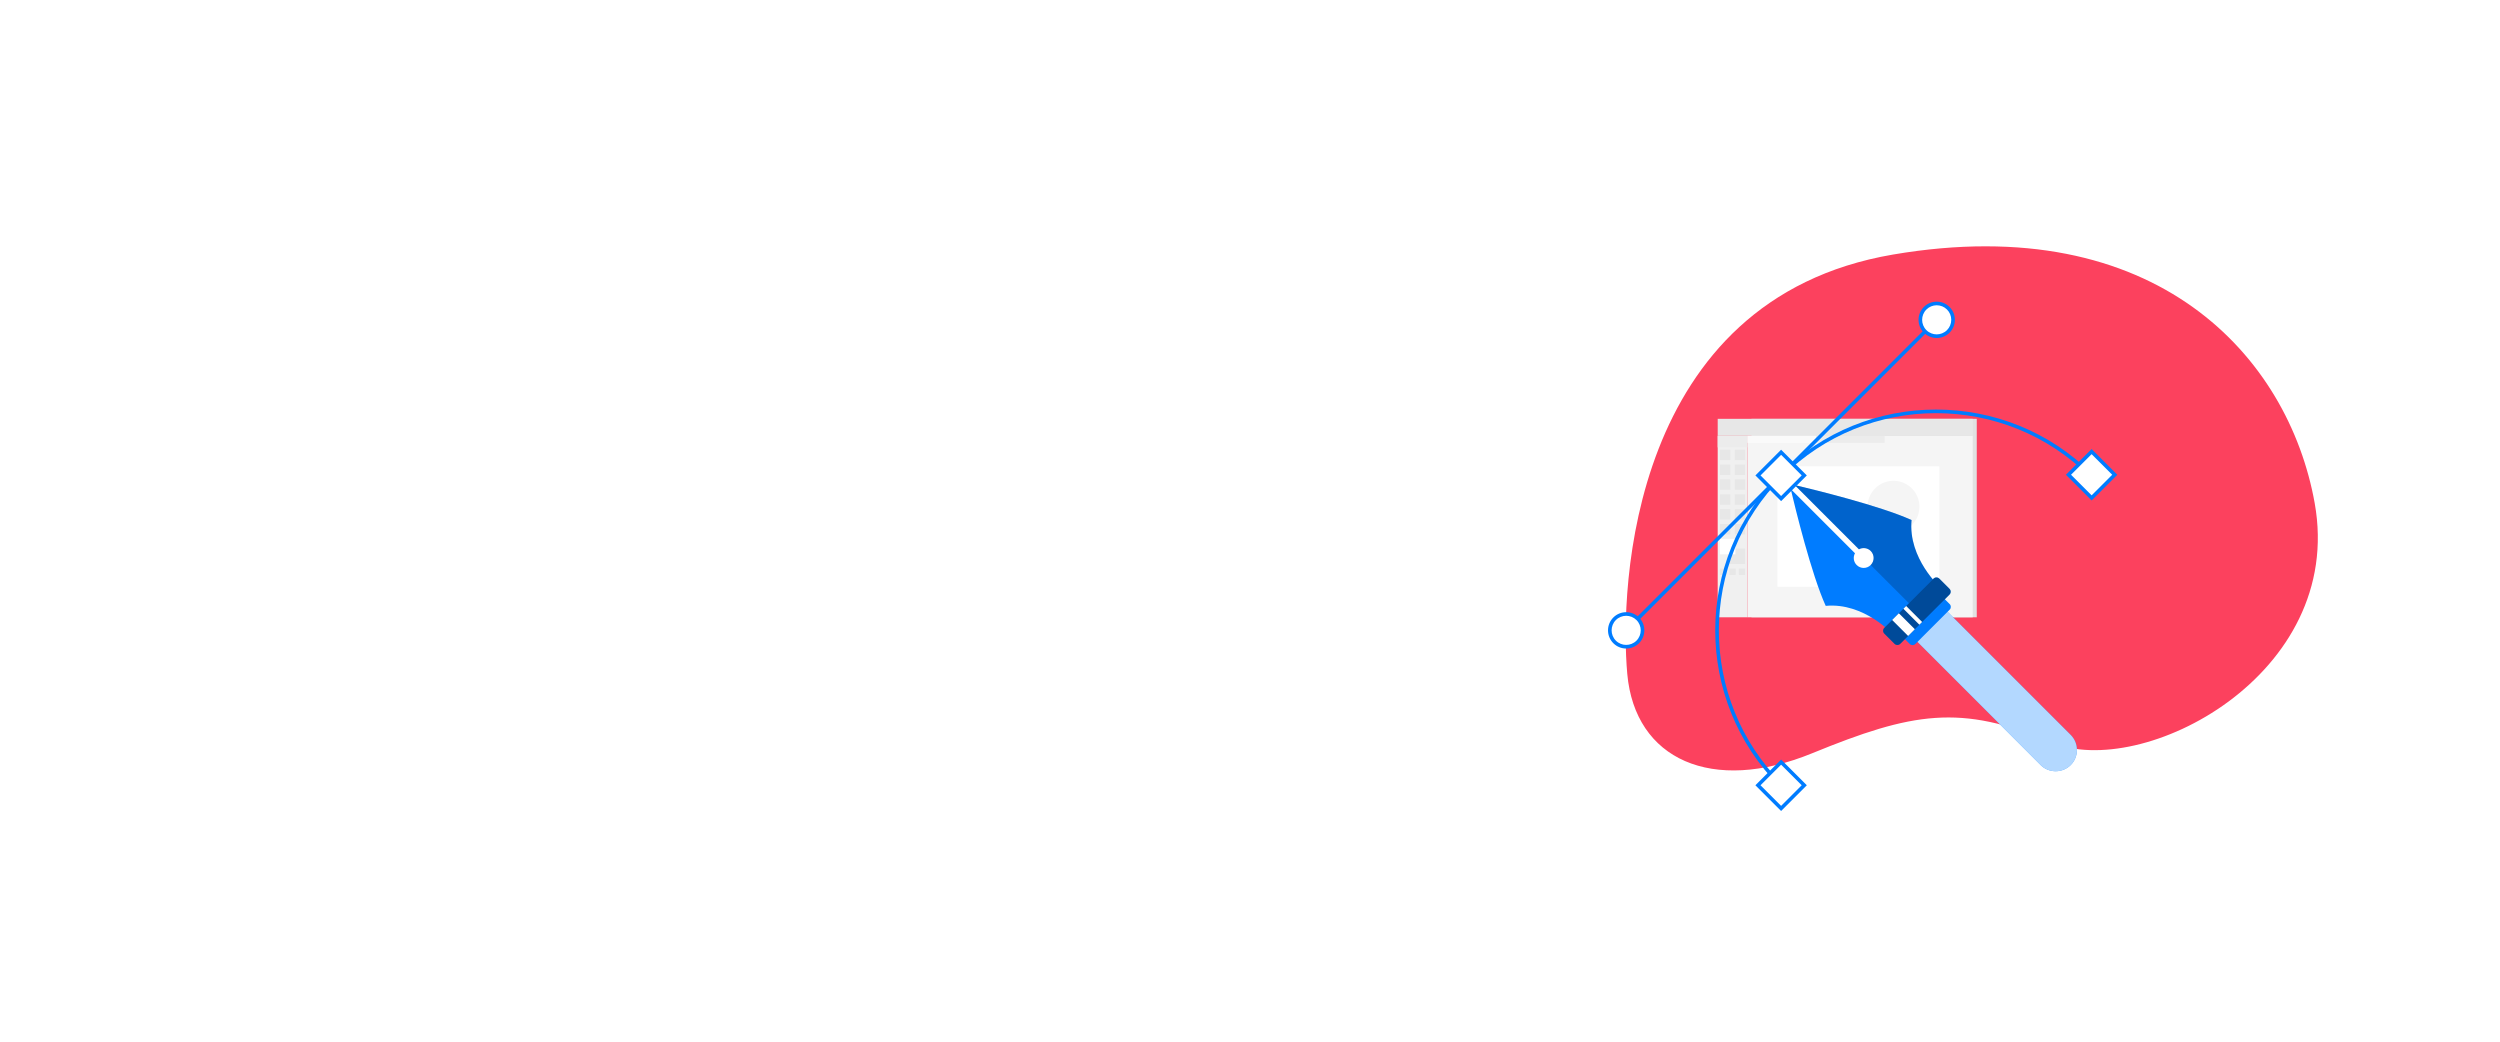 <svg version="1.2" preserveAspectRatio="xMidYMid meet" height="800" viewBox="0 0 1440 600" zoomAndPan="magnify" width="1920" xmlns:xlink="http://www.w3.org/1999/xlink" xmlns="http://www.w3.org/2000/svg"><g id="c340e27193"><rect style="fill:#ffffff;fill-opacity:1;stroke:none;" height="600" y="0" width="1440" x="0"></rect><rect style="fill:#ffffff;fill-opacity:1;stroke:none;" height="600" y="0" width="1440" x="0"></rect><path d="M 1333.273 289.867 C 1318.191 205.422 1242.008 120.746 1090.379 146.621 C 938.754 172.496 932.875 338.844 937.312 388.191 C 941.754 437.539 986.168 457.473 1043.793 433.883 C 1101.418 410.293 1129.348 405.305 1181.473 427.527 C 1233.59 449.762 1350.969 388.859 1333.273 289.867 Z M 1333.273 289.867" style="stroke:none;fill-rule:evenodd;fill:#fc415e;fill-opacity:1;"></path><path d="M 1008.863 241.25 L 1138.617 241.25 L 1138.617 355.562 L 1008.863 355.562 Z M 1008.863 241.25" style="stroke:none;fill-rule:nonzero;fill:#e1e1e1;fill-opacity:1;"></path><path d="M 1006.512 251.031 L 1136.27 251.031 L 1136.27 355.562 L 1006.512 355.562 Z M 1006.512 251.031" style="stroke:none;fill-rule:nonzero;fill:#f5f5f5;fill-opacity:1;"></path><path d="M 1023.805 268.594 L 1117.066 268.594 L 1117.066 337.996 L 1023.805 337.996 Z M 1023.805 268.594" style="stroke:none;fill-rule:nonzero;fill:#ffffff;fill-opacity:1;"></path><path d="M 1006.512 355.559 L 989.398 355.559 L 989.398 251.027 L 1006.512 251.027 Z M 1006.512 355.559" style="stroke:none;fill-rule:nonzero;fill:#f0f0f0;fill-opacity:1;"></path><path d="M 1006.512 257.684 L 989.398 257.684 L 989.398 251.023 L 1006.512 251.023 Z M 1006.512 257.684" style="stroke:none;fill-rule:nonzero;fill:#ececec;fill-opacity:1;"></path><path d="M 1136.266 251.027 L 989.398 251.027 L 989.398 241.246 L 1136.266 241.246 Z M 1136.266 251.027" style="stroke:none;fill-rule:nonzero;fill:#e7e7e7;fill-opacity:1;"></path><path d="M 1046.027 255.102 L 1006.504 255.102 L 1006.504 251.023 L 1046.027 251.023 Z M 1046.027 255.102" style="stroke:none;fill-rule:nonzero;fill:#fafafa;fill-opacity:1;"></path><path d="M 1046.031 251.031 L 1085.555 251.031 L 1085.555 255.105 L 1046.031 255.105 Z M 1046.031 251.031" style="stroke:none;fill-rule:nonzero;fill:#ececec;fill-opacity:1;"></path><path d="M 990.68 259.043 L 996.672 259.043 L 996.672 265.035 L 990.68 265.035 Z M 990.68 259.043" style="stroke:none;fill-rule:nonzero;fill:#e7e7e7;fill-opacity:1;"></path><path d="M 999.238 259.043 L 1005.23 259.043 L 1005.23 265.035 L 999.238 265.035 Z M 999.238 259.043" style="stroke:none;fill-rule:nonzero;fill:#e7e7e7;fill-opacity:1;"></path><path d="M 1005.223 273.586 L 999.23 273.586 L 999.23 267.594 L 1005.223 267.594 Z M 1005.223 273.586" style="stroke:none;fill-rule:nonzero;fill:#e7e7e7;fill-opacity:1;"></path><path d="M 996.664 273.586 L 990.672 273.586 L 990.672 267.594 L 996.664 267.594 Z M 996.664 273.586" style="stroke:none;fill-rule:nonzero;fill:#e7e7e7;fill-opacity:1;"></path><path d="M 990.68 276.156 L 996.672 276.156 L 996.672 282.148 L 990.68 282.148 Z M 990.68 276.156" style="stroke:none;fill-rule:nonzero;fill:#e7e7e7;fill-opacity:1;"></path><path d="M 999.238 276.156 L 1005.23 276.156 L 1005.23 282.148 L 999.238 282.148 Z M 999.238 276.156" style="stroke:none;fill-rule:nonzero;fill:#e7e7e7;fill-opacity:1;"></path><path d="M 1005.223 290.703 L 999.23 290.703 L 999.23 284.711 L 1005.223 284.711 Z M 1005.223 290.703" style="stroke:none;fill-rule:nonzero;fill:#e7e7e7;fill-opacity:1;"></path><path d="M 996.664 290.703 L 990.672 290.703 L 990.672 284.711 L 996.664 284.711 Z M 996.664 290.703" style="stroke:none;fill-rule:nonzero;fill:#e7e7e7;fill-opacity:1;"></path><path d="M 990.68 293.27 L 996.672 293.27 L 996.672 299.262 L 990.68 299.262 Z M 990.68 293.27" style="stroke:none;fill-rule:nonzero;fill:#e7e7e7;fill-opacity:1;"></path><path d="M 999.238 293.27 L 1005.23 293.27 L 1005.23 299.262 L 999.238 299.262 Z M 999.238 293.27" style="stroke:none;fill-rule:nonzero;fill:#e7e7e7;fill-opacity:1;"></path><path d="M 1005.223 307.816 L 999.23 307.816 L 999.23 301.824 L 1005.223 301.824 Z M 1005.223 307.816" style="stroke:none;fill-rule:nonzero;fill:#e7e7e7;fill-opacity:1;"></path><path d="M 996.664 307.816 L 990.672 307.816 L 990.672 301.824 L 996.664 301.824 Z M 996.664 307.816" style="stroke:none;fill-rule:nonzero;fill:#e7e7e7;fill-opacity:1;"></path><path d="M 994.344 331.172 L 990.672 331.172 L 990.672 327.496 L 994.344 327.496 Z M 994.344 331.172" style="stroke:none;fill-rule:nonzero;fill:#e7e7e7;fill-opacity:1;"></path><path d="M 1005.223 331.172 L 1001.551 331.172 L 1001.551 327.496 L 1005.223 327.496 Z M 1005.223 331.172" style="stroke:none;fill-rule:nonzero;fill:#e7e7e7;fill-opacity:1;"></path><path d="M 999.789 331.172 L 996.113 331.172 L 996.113 327.496 L 999.789 327.496 Z M 999.789 331.172" style="stroke:none;fill-rule:nonzero;fill:#e7e7e7;fill-opacity:1;"></path><path d="M 1005.184 324.895 L 996.281 324.895 L 996.281 315.992 L 1005.184 315.992 Z M 1005.184 324.895" style="stroke:none;fill-rule:nonzero;fill:#e7e7e7;fill-opacity:1;"></path><path d="M 999.578 319.289 L 990.676 319.289 L 990.676 310.387 L 999.578 310.387 Z M 999.578 319.289" style="stroke:none;fill-rule:nonzero;fill:#ffffff;fill-opacity:1;"></path><path d="M 1093.035 277.121 C 1094.004 277.281 1094.949 277.531 1095.867 277.875 C 1096.785 278.215 1097.664 278.645 1098.5 279.16 C 1099.332 279.676 1100.109 280.27 1100.828 280.938 C 1101.543 281.605 1102.191 282.34 1102.766 283.137 C 1103.34 283.934 1103.828 284.777 1104.234 285.668 C 1104.645 286.562 1104.961 287.484 1105.184 288.441 C 1105.41 289.395 1105.539 290.363 1105.574 291.344 C 1105.609 292.324 1105.551 293.297 1105.391 294.266 C 1105.234 295.234 1104.984 296.18 1104.641 297.098 C 1104.297 298.016 1103.867 298.895 1103.352 299.73 C 1102.836 300.562 1102.246 301.34 1101.574 302.059 C 1100.906 302.777 1100.176 303.422 1099.379 303.996 C 1098.582 304.57 1097.738 305.059 1096.848 305.465 C 1095.953 305.875 1095.031 306.191 1094.074 306.414 C 1093.121 306.641 1092.152 306.77 1091.172 306.805 C 1090.191 306.84 1089.219 306.781 1088.25 306.621 C 1087.281 306.465 1086.336 306.215 1085.418 305.871 C 1084.496 305.527 1083.621 305.098 1082.785 304.582 C 1081.953 304.066 1081.176 303.477 1080.457 302.809 C 1079.738 302.137 1079.094 301.406 1078.52 300.609 C 1077.945 299.812 1077.457 298.969 1077.047 298.078 C 1076.641 297.184 1076.324 296.262 1076.098 295.305 C 1075.875 294.352 1075.742 293.383 1075.707 292.402 C 1075.676 291.422 1075.734 290.449 1075.891 289.48 C 1076.051 288.512 1076.301 287.566 1076.645 286.648 C 1076.984 285.727 1077.414 284.852 1077.93 284.016 C 1078.445 283.184 1079.039 282.406 1079.707 281.688 C 1080.375 280.969 1081.109 280.324 1081.906 279.75 C 1082.699 279.176 1083.547 278.688 1084.438 278.277 C 1085.332 277.871 1086.254 277.555 1087.211 277.328 C 1088.164 277.105 1089.133 276.973 1090.113 276.938 C 1091.094 276.906 1092.066 276.965 1093.035 277.121 Z M 1093.035 277.121" style="stroke:none;fill-rule:nonzero;fill:#f5f5f5;fill-opacity:1;"></path><path d="M 1095.547 301.824 L 1095.547 327.492 L 1085.738 327.492 L 1085.738 301.824 Z M 1095.547 301.824" style="stroke:none;fill-rule:nonzero;fill:#f5f5f5;fill-opacity:1;"></path><path d="M 1117.727 338.465 L 1090.543 365.648 C 1090.543 365.648 1073.785 346.859 1051.609 348.984 C 1043.406 330.977 1034.039 292.602 1031.449 281.656 L 1068.469 318.676 C 1067.277 320.852 1067.605 323.613 1069.445 325.453 C 1071.68 327.691 1075.289 327.691 1077.523 325.453 C 1079.762 323.219 1079.77 319.602 1077.535 317.367 C 1075.699 315.535 1072.922 315.215 1070.746 316.406 L 1033.727 279.387 C 1044.672 281.969 1083.047 291.344 1101.059 299.547 C 1098.945 321.707 1117.727 338.465 1117.727 338.465 Z M 1117.727 338.465" style="stroke:none;fill-rule:nonzero;fill:#007cff;fill-opacity:1;"></path><path d="M 1101.059 299.539 C 1083.059 291.336 1044.672 281.957 1033.719 279.379 L 1070.734 316.398 C 1072.914 315.207 1075.691 315.52 1077.535 317.359 C 1079.77 319.594 1079.754 323.219 1077.516 325.445 L 1104.121 352.051 L 1117.727 338.449 C 1117.727 338.457 1098.945 321.707 1101.059 299.539 Z M 1101.059 299.539" style="stroke:none;fill-rule:nonzero;fill:#000000;fill-opacity:0.2;"></path><path d="M 1192.734 440.664 C 1187.965 445.43 1180.156 445.43 1175.391 440.664 L 1095.664 360.938 L 1113.008 343.594 L 1192.734 423.32 C 1197.508 428.098 1197.508 435.895 1192.734 440.664 Z M 1192.734 440.664" style="stroke:none;fill-rule:nonzero;fill:#007cff;fill-opacity:1;"></path><path d="M 1192.734 440.664 C 1187.965 445.43 1180.156 445.43 1175.391 440.664 L 1095.664 360.938 L 1113.008 343.594 L 1192.734 423.32 C 1197.508 428.098 1197.508 435.895 1192.734 440.664 Z M 1192.734 440.664" style="stroke:none;fill-rule:nonzero;fill:#ffffff;fill-opacity:0.7;"></path><path d="M 1123.027 351.148 L 1103.219 370.957 C 1102.348 371.828 1100.918 371.828 1100.039 370.957 L 1094.434 365.352 C 1093.562 364.48 1093.562 363.051 1094.434 362.168 L 1114.242 342.363 C 1115.113 341.492 1116.543 341.492 1117.422 342.363 L 1123.027 347.969 C 1123.898 348.848 1123.898 350.277 1123.027 351.148 Z M 1123.027 351.148" style="stroke:none;fill-rule:nonzero;fill:#007cff;fill-opacity:1;"></path><path d="M 1122.902 342.484 L 1094.555 370.832 C 1093.645 371.746 1092.141 371.746 1091.227 370.832 L 1085.359 364.965 C 1084.445 364.051 1084.445 362.547 1085.359 361.637 L 1113.707 333.289 C 1114.617 332.375 1116.121 332.375 1117.035 333.289 L 1122.902 339.156 C 1123.824 340.07 1123.824 341.574 1122.902 342.484 Z M 1122.902 342.484" style="stroke:none;fill-rule:nonzero;fill:#007cff;fill-opacity:1;"></path><path d="M 1122.902 342.484 L 1094.555 370.832 C 1093.645 371.746 1092.141 371.746 1091.227 370.832 L 1085.359 364.965 C 1084.445 364.051 1084.445 362.547 1085.359 361.637 L 1113.707 333.289 C 1114.617 332.375 1116.121 332.375 1117.035 333.289 L 1122.902 339.156 C 1123.824 340.07 1123.824 341.574 1122.902 342.484 Z M 1122.902 342.484" style="stroke:none;fill-rule:nonzero;fill:#000000;fill-opacity:0.4;"></path><path d="M 1089.875 357.113 L 1093.746 353.242 L 1102.949 362.441 L 1099.078 366.312 Z M 1089.875 357.113" style="stroke:none;fill-rule:nonzero;fill:#ffffff;fill-opacity:1;"></path><path d="M 1107.148 358.25 L 1105.562 359.836 L 1096.359 350.637 L 1097.949 349.051 Z M 1107.148 358.25" style="stroke:none;fill-rule:nonzero;fill:#ffffff;fill-opacity:1;"></path><path d="M 1025.176 453.059 C 975.566 403.445 975.566 322.719 1025.176 273.105 C 1074.789 223.496 1155.516 223.496 1205.129 273.105 L 1203.656 274.578 C 1154.859 225.781 1075.453 225.781 1026.656 274.578 C 977.859 323.375 977.859 402.781 1026.656 451.578 Z M 1025.176 453.059" style="stroke:none;fill-rule:nonzero;fill:#007cff;fill-opacity:1;"></path><path d="M 935.941 362.344 L 1114.418 183.867 L 1115.895 185.344 L 937.418 363.816 Z M 935.941 362.344" style="stroke:none;fill-rule:nonzero;fill:#007cff;fill-opacity:1;"></path><path d="M 1012.582 273.848 L 1025.922 260.508 L 1039.258 273.848 L 1025.922 287.184 Z M 1012.582 273.848" style="stroke:none;fill-rule:nonzero;fill:#ffffff;fill-opacity:1;"></path><path d="M 1025.918 288.656 L 1011.105 273.848 L 1025.918 259.035 L 1040.727 273.848 Z M 1014.059 273.848 L 1025.918 285.707 L 1037.777 273.848 L 1025.918 261.984 Z M 1014.059 273.848" style="stroke:none;fill-rule:nonzero;fill:#007cff;fill-opacity:1;"></path><path d="M 1012.578 452.316 L 1025.918 438.98 L 1039.254 452.316 L 1025.918 465.656 Z M 1012.578 452.316" style="stroke:none;fill-rule:nonzero;fill:#ffffff;fill-opacity:1;"></path><path d="M 1025.918 467.129 L 1011.105 452.316 L 1025.918 437.508 L 1040.727 452.316 Z M 1014.059 452.316 L 1025.918 464.18 L 1037.777 452.316 L 1025.918 440.457 Z M 1014.059 452.316" style="stroke:none;fill-rule:nonzero;fill:#007cff;fill-opacity:1;"></path><path d="M 1191.441 273.465 L 1204.777 260.125 L 1218.117 273.465 L 1204.777 286.801 Z M 1191.441 273.465" style="stroke:none;fill-rule:nonzero;fill:#ffffff;fill-opacity:1;"></path><path d="M 1204.773 288.27 L 1189.965 273.461 L 1204.773 258.648 L 1219.586 273.461 Z M 1192.914 273.461 L 1204.773 285.32 L 1216.637 273.461 L 1204.773 261.602 Z M 1192.914 273.461" style="stroke:none;fill-rule:nonzero;fill:#007cff;fill-opacity:1;"></path><path d="M 1124.965 184.227 C 1124.965 184.844 1124.906 185.457 1124.785 186.062 C 1124.664 186.672 1124.484 187.262 1124.25 187.832 C 1124.012 188.402 1123.723 188.949 1123.379 189.461 C 1123.035 189.977 1122.645 190.453 1122.207 190.891 C 1121.766 191.328 1121.293 191.719 1120.777 192.062 C 1120.262 192.406 1119.719 192.699 1119.148 192.934 C 1118.574 193.172 1117.984 193.352 1117.379 193.473 C 1116.77 193.59 1116.156 193.652 1115.539 193.652 C 1114.922 193.652 1114.309 193.59 1113.699 193.473 C 1113.094 193.352 1112.504 193.172 1111.93 192.934 C 1111.359 192.699 1110.816 192.406 1110.301 192.062 C 1109.785 191.719 1109.309 191.328 1108.871 190.891 C 1108.434 190.453 1108.043 189.977 1107.699 189.461 C 1107.355 188.949 1107.066 188.402 1106.828 187.832 C 1106.594 187.262 1106.414 186.672 1106.293 186.062 C 1106.172 185.457 1106.113 184.844 1106.113 184.227 C 1106.113 183.605 1106.172 182.992 1106.293 182.387 C 1106.414 181.777 1106.594 181.188 1106.828 180.617 C 1107.066 180.047 1107.355 179.5 1107.699 178.988 C 1108.043 178.473 1108.434 177.996 1108.871 177.559 C 1109.309 177.121 1109.785 176.73 1110.301 176.387 C 1110.816 176.043 1111.359 175.75 1111.93 175.516 C 1112.504 175.277 1113.094 175.098 1113.699 174.977 C 1114.309 174.859 1114.922 174.797 1115.539 174.797 C 1116.156 174.797 1116.77 174.859 1117.379 174.977 C 1117.984 175.098 1118.574 175.277 1119.148 175.516 C 1119.719 175.75 1120.262 176.043 1120.777 176.387 C 1121.293 176.73 1121.766 177.121 1122.207 177.559 C 1122.645 177.996 1123.035 178.473 1123.379 178.988 C 1123.723 179.5 1124.012 180.047 1124.25 180.617 C 1124.484 181.188 1124.664 181.777 1124.785 182.387 C 1124.906 182.992 1124.965 183.605 1124.965 184.227 Z M 1124.965 184.227" style="stroke:none;fill-rule:nonzero;fill:#ffffff;fill-opacity:1;"></path><path d="M 1115.539 194.695 C 1112.746 194.695 1110.113 193.602 1108.133 191.629 C 1104.047 187.547 1104.047 180.902 1108.133 176.82 C 1110.113 174.84 1112.746 173.754 1115.539 173.754 C 1118.332 173.754 1120.965 174.848 1122.945 176.82 C 1124.926 178.801 1126.012 181.43 1126.012 184.227 C 1126.012 187.02 1124.918 189.648 1122.945 191.629 C 1120.965 193.602 1118.34 194.695 1115.539 194.695 Z M 1115.539 175.832 C 1113.297 175.832 1111.191 176.703 1109.605 178.289 C 1106.332 181.562 1106.332 186.879 1109.605 190.152 C 1112.875 193.422 1118.195 193.422 1121.465 190.152 C 1123.051 188.562 1123.922 186.461 1123.922 184.215 C 1123.922 181.973 1123.051 179.867 1121.465 178.281 C 1119.887 176.703 1117.781 175.832 1115.539 175.832 Z M 1115.539 175.832" style="stroke:none;fill-rule:nonzero;fill:#007cff;fill-opacity:1;"></path><path d="M 946.109 363.082 C 946.109 363.703 946.047 364.312 945.926 364.922 C 945.809 365.527 945.629 366.117 945.391 366.691 C 945.156 367.262 944.863 367.805 944.52 368.32 C 944.176 368.836 943.785 369.312 943.348 369.75 C 942.91 370.188 942.434 370.578 941.918 370.922 C 941.406 371.266 940.859 371.555 940.289 371.793 C 939.719 372.027 939.129 372.207 938.52 372.328 C 937.914 372.449 937.301 372.508 936.68 372.508 C 936.062 372.508 935.449 372.449 934.844 372.328 C 934.234 372.207 933.645 372.027 933.074 371.793 C 932.5 371.555 931.957 371.266 931.445 370.922 C 930.93 370.578 930.453 370.188 930.016 369.75 C 929.578 369.312 929.188 368.836 928.844 368.32 C 928.5 367.805 928.207 367.262 927.973 366.691 C 927.734 366.117 927.555 365.527 927.434 364.922 C 927.312 364.312 927.254 363.703 927.254 363.082 C 927.254 362.465 927.312 361.852 927.434 361.242 C 927.555 360.637 927.734 360.047 927.973 359.473 C 928.207 358.902 928.5 358.359 928.844 357.844 C 929.188 357.328 929.578 356.855 930.016 356.414 C 930.453 355.977 930.93 355.586 931.445 355.242 C 931.957 354.898 932.5 354.609 933.074 354.371 C 933.645 354.137 934.234 353.957 934.844 353.836 C 935.449 353.715 936.062 353.656 936.68 353.656 C 937.301 353.656 937.914 353.715 938.52 353.836 C 939.129 353.957 939.719 354.137 940.289 354.371 C 940.859 354.609 941.406 354.898 941.918 355.242 C 942.434 355.586 942.91 355.977 943.348 356.414 C 943.785 356.855 944.176 357.328 944.52 357.844 C 944.863 358.359 945.156 358.902 945.391 359.473 C 945.629 360.047 945.809 360.637 945.926 361.242 C 946.047 361.852 946.109 362.465 946.109 363.082 Z M 946.109 363.082" style="stroke:none;fill-rule:nonzero;fill:#ffffff;fill-opacity:1;"></path><path d="M 936.68 373.555 C 934.004 373.555 931.324 372.535 929.277 370.488 C 925.191 366.402 925.191 359.762 929.277 355.676 C 933.359 351.59 940.004 351.59 944.086 355.676 C 948.172 359.762 948.172 366.402 944.086 370.488 C 942.039 372.527 939.359 373.555 936.68 373.555 Z M 936.68 354.699 C 934.535 354.699 932.383 355.512 930.746 357.148 C 927.477 360.418 927.477 365.738 930.746 369.008 C 934.02 372.281 939.336 372.281 942.609 369.008 C 945.879 365.738 945.879 360.418 942.609 357.148 C 940.973 355.52 938.828 354.699 936.68 354.699 Z M 936.68 354.699" style="stroke:none;fill-rule:nonzero;fill:#007cff;fill-opacity:1;"></path></g></svg> 